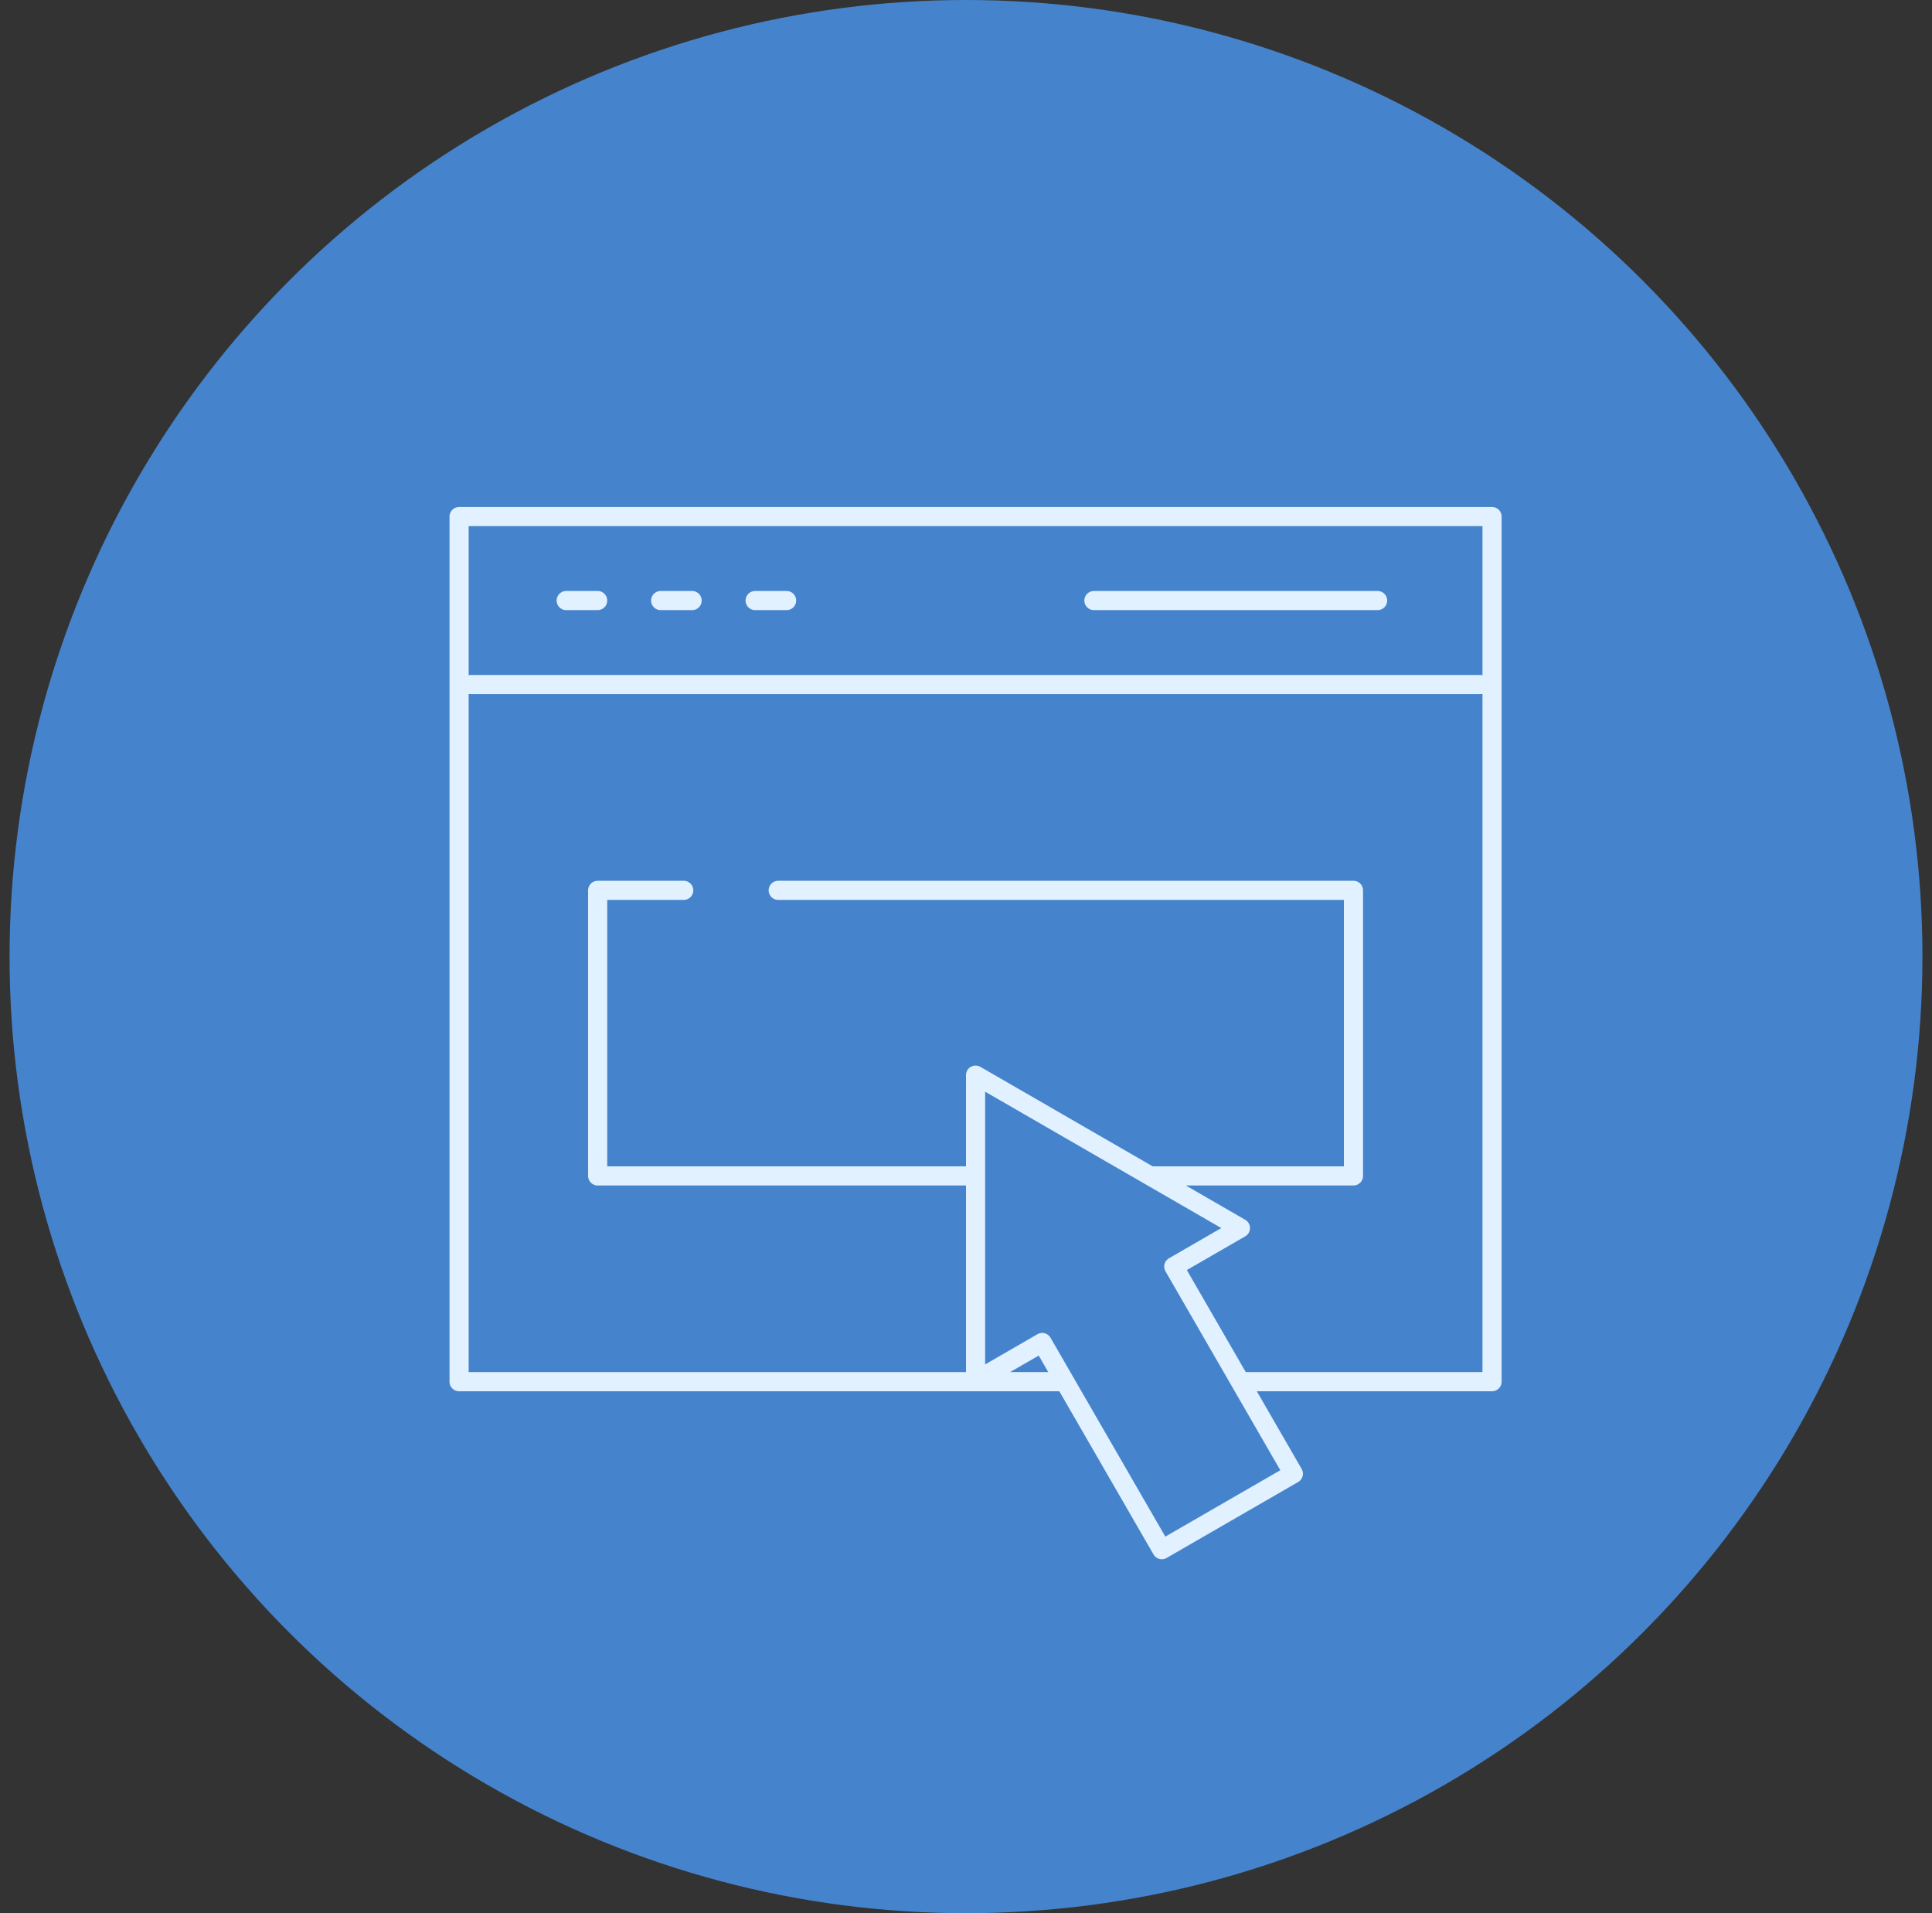 <?xml version="1.0" encoding="UTF-8"?> <svg xmlns="http://www.w3.org/2000/svg" width="101" height="100" viewBox="0 0 101 100" fill="none"><rect x="0" y="0" width="101" height="100" fill="#333333" stroke="none"/><g clip-path="url(#clip0_4409_70520)"><circle cx="50.5" cy="50" r="50" fill="#4584CC"></circle><path d="M55.537 72.219H24V27H78V72.219H64.836M24.604 35.781H77.396M72.018 31.39H57.187M40.683 46.537H70.756V61.463H60.274M50.908 61.463H31.244V46.537H35.744M31.244 31.39H29.598M36.183 31.39H34.537M41.122 31.39H39.476M51 56.195L64.847 64.189L61.362 66.201L67.614 77.03L60.737 81L54.485 70.171L51 72.183V56.195Z" stroke="#E1F1FF" stroke-miterlimit="10" stroke-linecap="round" stroke-linejoin="round"></path></g><defs><clipPath id="clip0_4409_70520"><rect width="100" height="100" fill="white" transform="translate(0.5)"></rect></clipPath></defs></svg> 